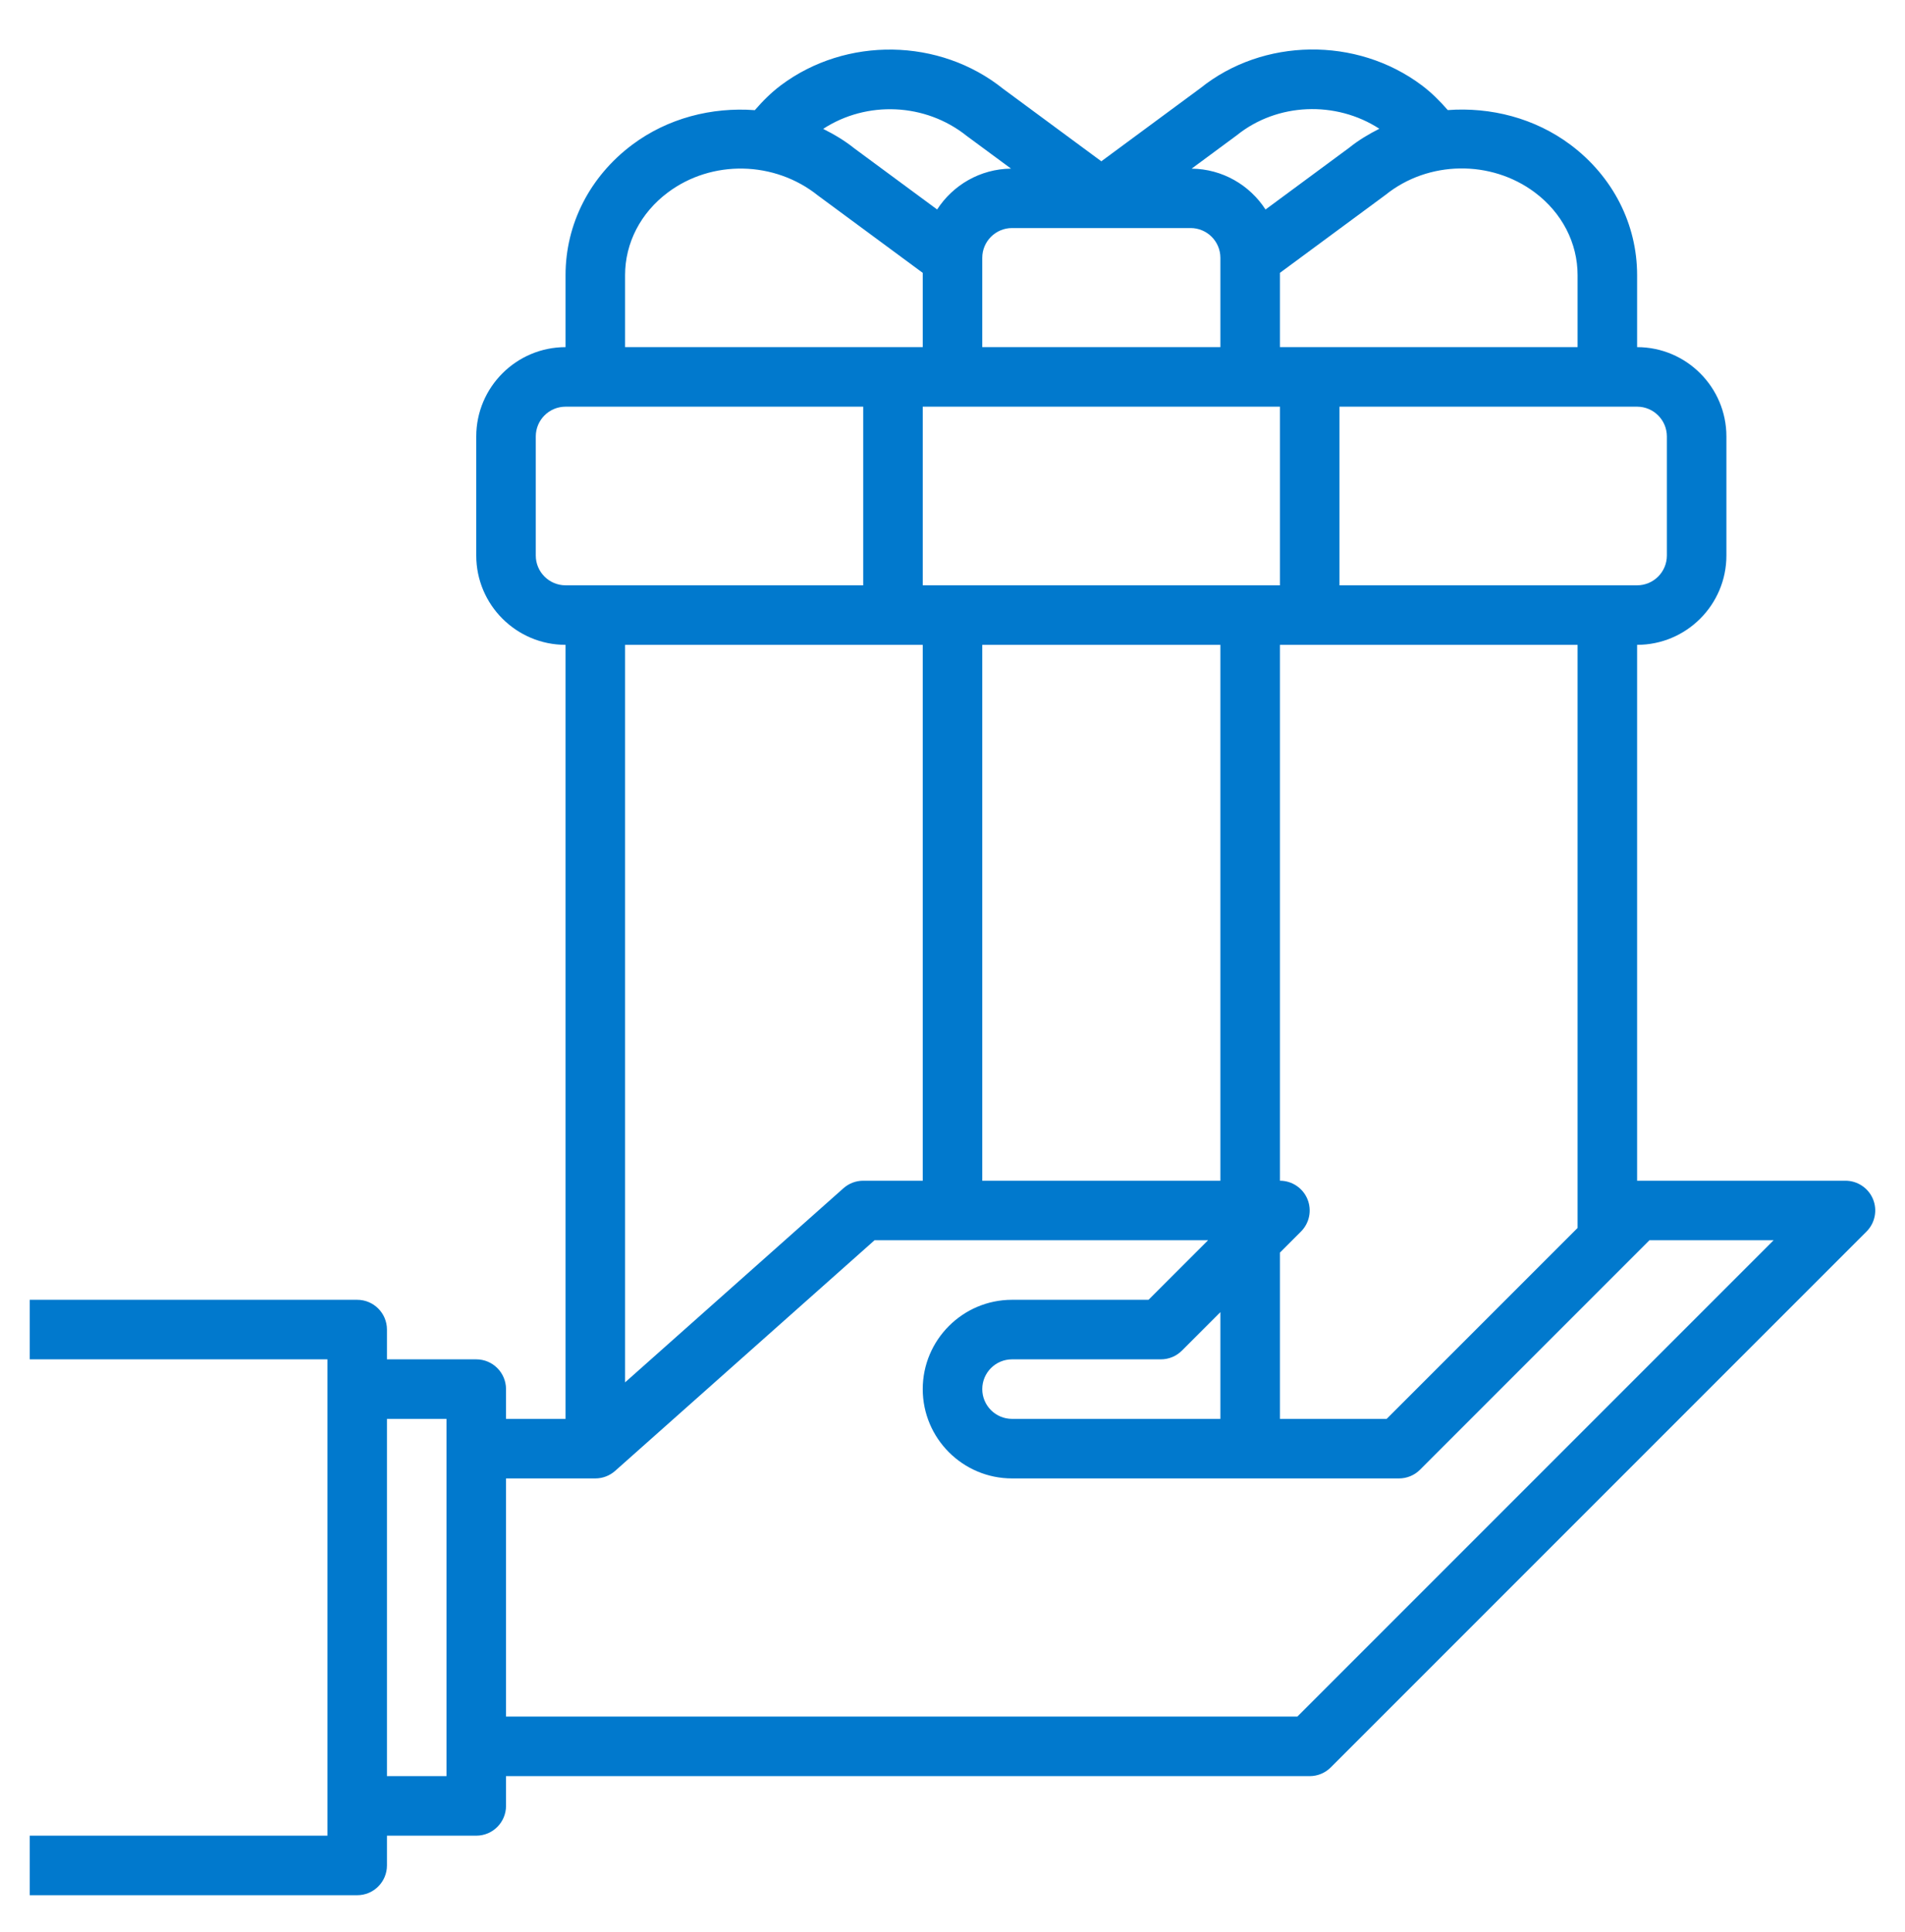 <svg width="72" height="73" viewBox="0 0 72 73" fill="none" xmlns="http://www.w3.org/2000/svg">
<path d="M70.79 45.312C70.615 44.892 70.204 44.618 69.75 44.618H61.875V24.368C63.736 24.368 65.25 22.854 65.25 20.993V16.493C65.25 14.633 63.736 13.118 61.875 13.118V10.398C61.875 8.466 60.958 6.672 59.359 5.472C58.008 4.461 56.341 4.041 54.719 4.16C54.422 3.819 54.101 3.497 53.734 3.222C51.267 1.374 47.735 1.431 45.371 3.33L41.625 6.095L37.915 3.357C35.516 1.432 31.984 1.374 29.515 3.222C29.148 3.497 28.826 3.82 28.529 4.163C26.903 4.042 25.238 4.463 23.89 5.473C22.292 6.672 21.375 8.466 21.375 10.398V13.118C19.514 13.118 18 14.633 18 16.493V20.993C18 22.854 19.514 24.368 21.375 24.368V53.618H19.125V52.493C19.125 51.871 18.621 51.368 18 51.368H14.625V50.243C14.625 49.621 14.121 49.118 13.5 49.118H1.125V51.368H12.375V52.493V68.243V69.368H1.125V71.618H13.5C14.121 71.618 14.625 71.115 14.625 70.493V69.368H18C18.621 69.368 19.125 68.865 19.125 68.243V67.118H49.5C49.798 67.118 50.085 67 50.295 66.789L70.545 46.539C70.867 46.217 70.964 45.733 70.79 45.312ZM16.875 67.118H14.625V53.618H16.875V67.118ZM59.625 46.403L52.409 53.618H48.375V47.334L49.17 46.539C49.492 46.217 49.589 45.733 49.414 45.312C49.24 44.892 48.83 44.618 48.375 44.618V24.368H59.625V46.403ZM45 8.618C45.62 8.618 46.125 9.122 46.125 9.743V13.118H37.125V9.743C37.125 9.122 37.63 8.618 38.25 8.618H45ZM48.375 15.368V22.118H34.875V15.368H48.375ZM46.125 24.368V44.618H37.125V24.368H46.125ZM38.25 53.618C37.63 53.618 37.125 53.114 37.125 52.493C37.125 51.872 37.63 51.368 38.25 51.368H43.875C44.173 51.368 44.46 51.25 44.67 51.039L46.125 49.584V53.618H38.25ZM63 16.493V20.993C63 21.614 62.495 22.118 61.875 22.118H60.75H50.625V15.368H61.875C62.495 15.368 63 15.872 63 16.493ZM58.01 7.273C59.037 8.042 59.625 9.182 59.625 10.398V13.118H48.375V10.311L52.369 7.363C53.979 6.067 56.352 6.03 58.01 7.273ZM46.744 5.113C48.276 3.879 50.492 3.801 52.133 4.865C51.734 5.067 51.349 5.295 50.996 5.58L47.831 7.917C47.235 6.998 46.209 6.386 45.038 6.373L46.744 5.113ZM36.542 5.14L38.212 6.372C37.041 6.385 36.015 6.997 35.419 7.916L32.29 5.607C31.923 5.312 31.524 5.077 31.112 4.87C32.751 3.801 34.972 3.882 36.542 5.14ZM23.625 10.398C23.625 9.182 24.213 8.042 25.241 7.274C26.898 6.031 29.27 6.07 30.918 7.391L34.875 10.311V13.118H23.625V10.398ZM20.25 20.993V16.493C20.25 15.872 20.755 15.368 21.375 15.368H32.625V22.118H22.5H21.375C20.755 22.118 20.25 21.614 20.25 20.993ZM34.875 24.368V44.618H32.625C32.349 44.618 32.084 44.719 31.877 44.903L23.625 52.238V24.368H34.875ZM49.034 64.868H19.125V55.868H22.5C22.776 55.868 23.041 55.767 23.248 55.584L33.053 46.868H45.659L43.409 49.118H38.25C36.389 49.118 34.875 50.633 34.875 52.493C34.875 54.354 36.389 55.868 38.25 55.868H52.875C53.173 55.868 53.46 55.75 53.67 55.539L62.341 46.868H67.034L49.034 64.868Z" fill="#0179CD"/>
</svg>
